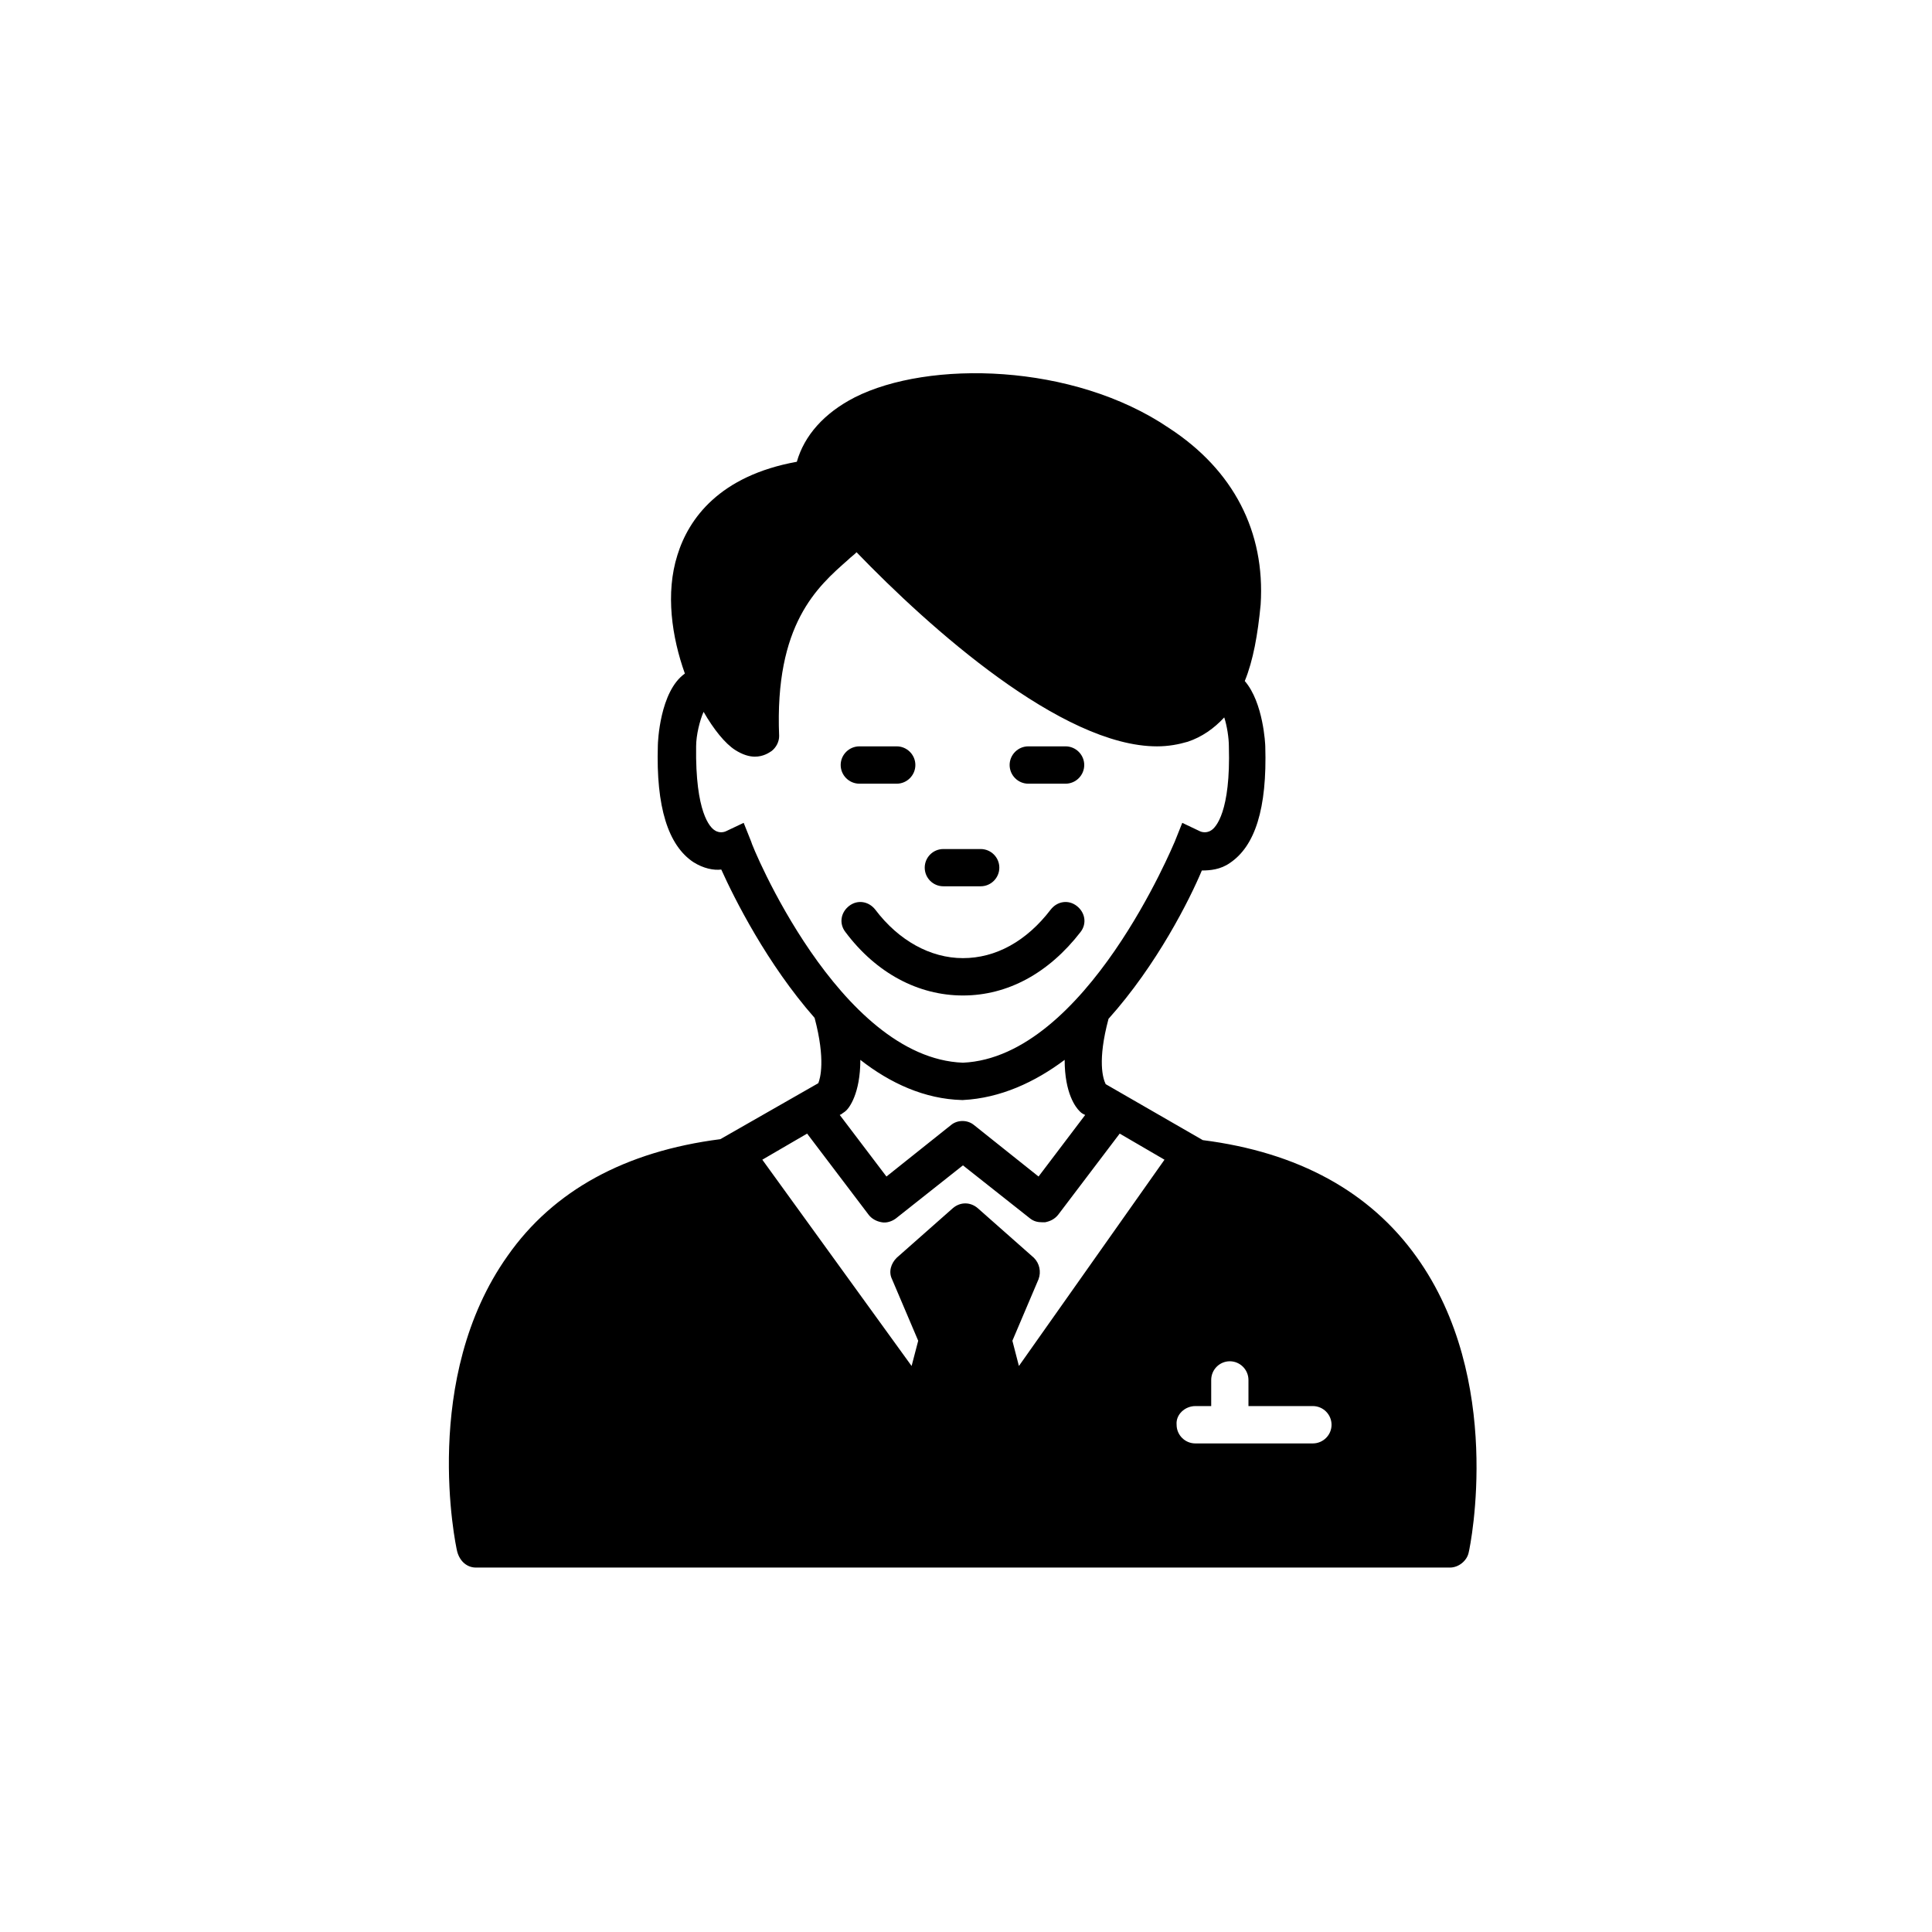 <?xml version="1.0" encoding="UTF-8"?>
<svg xmlns="http://www.w3.org/2000/svg" xmlns:xlink="http://www.w3.org/1999/xlink" width="128" zoomAndPan="magnify" viewBox="0 0 96 96" height="128" preserveAspectRatio="xMidYMid meet" version="1.0">
  <defs>
    <clipPath id="baa11fdd9a">
      <path d="M 1.023 1.094 L 94.773 1.094 L 94.773 94.844 L 1.023 94.844 Z M 1.023 1.094 " clip-rule="nonzero"></path>
    </clipPath>
    <clipPath id="9142beb2fa">
      <path d="M 47.898 1.094 C 22.012 1.094 1.023 22.082 1.023 47.969 C 1.023 73.855 22.012 94.844 47.898 94.844 C 73.785 94.844 94.773 73.855 94.773 47.969 C 94.773 22.082 73.785 1.094 47.898 1.094 Z M 47.898 1.094 " clip-rule="nonzero"></path>
    </clipPath>
    <clipPath id="254395ceb4">
      <path d="M 22 18 L 74 18 L 74 77.891 L 22 77.891 Z M 22 18 " clip-rule="nonzero"></path>
    </clipPath>
  </defs>
  <rect x="-9.6" width="115.2" fill="#ffffff" y="-9.6" height="115.2" fill-opacity="1"></rect>
  <rect x="-9.6" width="115.2" fill="#ffffff" y="-9.6" height="115.2" fill-opacity="1"></rect>
  <g clip-path="url(#baa11fdd9a)">
    <g clip-path="url(#9142beb2fa)">
      <path fill="#ffffff" d="M 1.023 1.094 L 94.773 1.094 L 94.773 94.844 L 1.023 94.844 Z M 1.023 1.094 " fill-opacity="1" fill-rule="nonzero"></path>
    </g>
  </g>
  <g clip-path="url(#254395ceb4)">
    <path fill="#000000" d="M 23.645 77.891 C 23.691 77.891 23.785 77.891 23.832 77.891 L 71.867 77.891 C 71.91 77.891 72.004 77.891 72.051 77.891 C 72.469 77.891 72.887 77.566 72.977 77.148 C 73.07 76.777 74.742 68.523 70.383 62.449 C 68.062 59.203 64.492 57.254 59.766 56.652 L 54.941 53.871 C 54.805 53.594 54.523 52.711 55.082 50.625 C 57.492 47.938 59.117 44.691 59.719 43.254 C 60.137 43.254 60.645 43.207 61.109 42.883 C 62.359 42.047 62.965 40.191 62.871 37.086 C 62.871 36.992 62.777 34.906 61.852 33.84 C 62.27 32.82 62.5 31.523 62.641 30.039 C 62.871 26.422 61.293 23.359 58.094 21.273 C 53.32 18.027 46.133 17.891 42.469 19.746 C 40.941 20.531 39.965 21.645 39.594 22.945 C 35.746 23.641 34.219 25.773 33.66 27.582 C 33.059 29.48 33.383 31.66 34.031 33.469 C 32.781 34.352 32.688 36.898 32.688 37.039 C 32.594 40.102 33.199 42 34.449 42.836 C 34.961 43.16 35.469 43.254 35.84 43.207 C 36.488 44.645 38.113 47.891 40.477 50.578 C 41.031 52.664 40.754 53.594 40.66 53.824 L 35.793 56.605 C 31.066 57.211 27.496 59.156 25.223 62.402 C 20.91 68.477 22.625 76.73 22.719 77.102 C 22.859 77.609 23.23 77.891 23.645 77.891 Z M 59.395 69.867 L 60.184 69.867 L 60.184 68.57 C 60.184 68.059 60.598 67.641 61.109 67.641 C 61.617 67.641 62.035 68.059 62.035 68.57 L 62.035 69.867 L 65.234 69.867 C 65.746 69.867 66.164 70.285 66.164 70.797 C 66.164 71.305 65.746 71.723 65.234 71.723 L 59.395 71.723 C 58.883 71.723 58.465 71.305 58.465 70.797 C 58.418 70.285 58.883 69.867 59.395 69.867 Z M 37.324 41.816 L 36.953 40.887 L 36.07 41.305 C 36.07 41.305 35.793 41.445 35.516 41.258 C 35.285 41.121 34.543 40.379 34.59 37.086 C 34.59 36.531 34.773 35.789 34.961 35.371 C 35.469 36.25 36.027 36.945 36.535 37.27 C 36.906 37.504 37.23 37.598 37.508 37.598 C 37.926 37.598 38.203 37.41 38.344 37.316 C 38.574 37.133 38.715 36.855 38.715 36.574 C 38.484 31.012 40.617 29.156 42.145 27.812 C 42.285 27.672 42.426 27.582 42.562 27.441 C 46.18 31.195 52.762 37.086 57.492 37.086 C 58.051 37.086 58.559 36.992 59.023 36.855 C 59.719 36.621 60.32 36.203 60.832 35.648 C 60.969 36.066 61.062 36.668 61.062 37.086 C 61.156 40.332 60.414 41.121 60.184 41.258 C 59.902 41.445 59.625 41.305 59.625 41.305 L 58.746 40.887 L 58.375 41.816 C 58.328 41.906 53.969 52.527 47.848 52.805 C 41.684 52.574 37.324 41.953 37.324 41.816 Z M 53.922 55.402 L 51.605 58.461 L 48.406 55.91 C 48.082 55.633 47.57 55.633 47.246 55.91 L 44.047 58.461 L 41.727 55.402 L 41.82 55.355 C 41.867 55.309 41.961 55.262 42.008 55.215 C 42.191 55.078 42.75 54.336 42.75 52.664 C 44.23 53.824 45.949 54.613 47.801 54.66 L 47.848 54.66 C 49.703 54.566 51.418 53.777 52.902 52.664 C 52.902 54.336 53.457 55.031 53.645 55.215 C 53.691 55.262 53.738 55.309 53.828 55.355 Z M 40.105 56.328 L 43.164 60.363 C 43.305 60.547 43.535 60.688 43.816 60.734 C 44.047 60.781 44.324 60.688 44.512 60.547 L 47.848 57.906 L 51.188 60.547 C 51.371 60.688 51.559 60.734 51.789 60.734 C 51.836 60.734 51.883 60.734 51.93 60.734 C 52.16 60.688 52.391 60.594 52.578 60.363 L 55.637 56.328 L 57.863 57.625 L 50.629 67.875 L 50.305 66.621 L 51.605 63.562 C 51.742 63.191 51.652 62.773 51.371 62.496 L 48.59 60.039 C 48.219 59.715 47.711 59.715 47.34 60.039 L 44.559 62.496 C 44.277 62.773 44.141 63.191 44.324 63.562 L 45.625 66.621 L 45.297 67.875 L 37.879 57.625 Z M 40.105 56.328 " fill-opacity="1" fill-rule="nonzero"></path>
  </g>
  <path fill="#000000" d="M 53.691 46.312 C 54.016 45.895 53.922 45.34 53.504 45.016 C 53.086 44.691 52.531 44.781 52.207 45.199 C 51 46.777 49.473 47.609 47.848 47.609 C 46.227 47.609 44.648 46.73 43.492 45.199 C 43.164 44.781 42.609 44.691 42.191 45.016 C 41.773 45.34 41.684 45.895 42.008 46.312 C 43.535 48.352 45.625 49.465 47.848 49.465 C 50.074 49.465 52.113 48.352 53.691 46.312 Z M 53.691 46.312 " fill-opacity="1" fill-rule="nonzero"></path>
  <path fill="#000000" d="M 42.703 38.941 L 44.559 38.941 C 45.066 38.941 45.484 38.523 45.484 38.012 C 45.484 37.504 45.066 37.086 44.559 37.086 L 42.703 37.086 C 42.191 37.086 41.773 37.504 41.773 38.012 C 41.773 38.523 42.191 38.941 42.703 38.941 Z M 42.703 38.941 " fill-opacity="1" fill-rule="nonzero"></path>
  <path fill="#000000" d="M 46.875 44.039 L 48.73 44.039 C 49.238 44.039 49.656 43.625 49.656 43.113 C 49.656 42.602 49.238 42.188 48.73 42.188 L 46.875 42.188 C 46.363 42.188 45.949 42.602 45.949 43.113 C 45.949 43.625 46.363 44.039 46.875 44.039 Z M 46.875 44.039 " fill-opacity="1" fill-rule="nonzero"></path>
  <path fill="#000000" d="M 51.094 38.941 L 52.949 38.941 C 53.457 38.941 53.875 38.523 53.875 38.012 C 53.875 37.504 53.457 37.086 52.949 37.086 L 51.094 37.086 C 50.586 37.086 50.168 37.504 50.168 38.012 C 50.168 38.523 50.586 38.941 51.094 38.941 Z M 51.094 38.941 " fill-opacity="1" fill-rule="nonzero"></path>
</svg>
